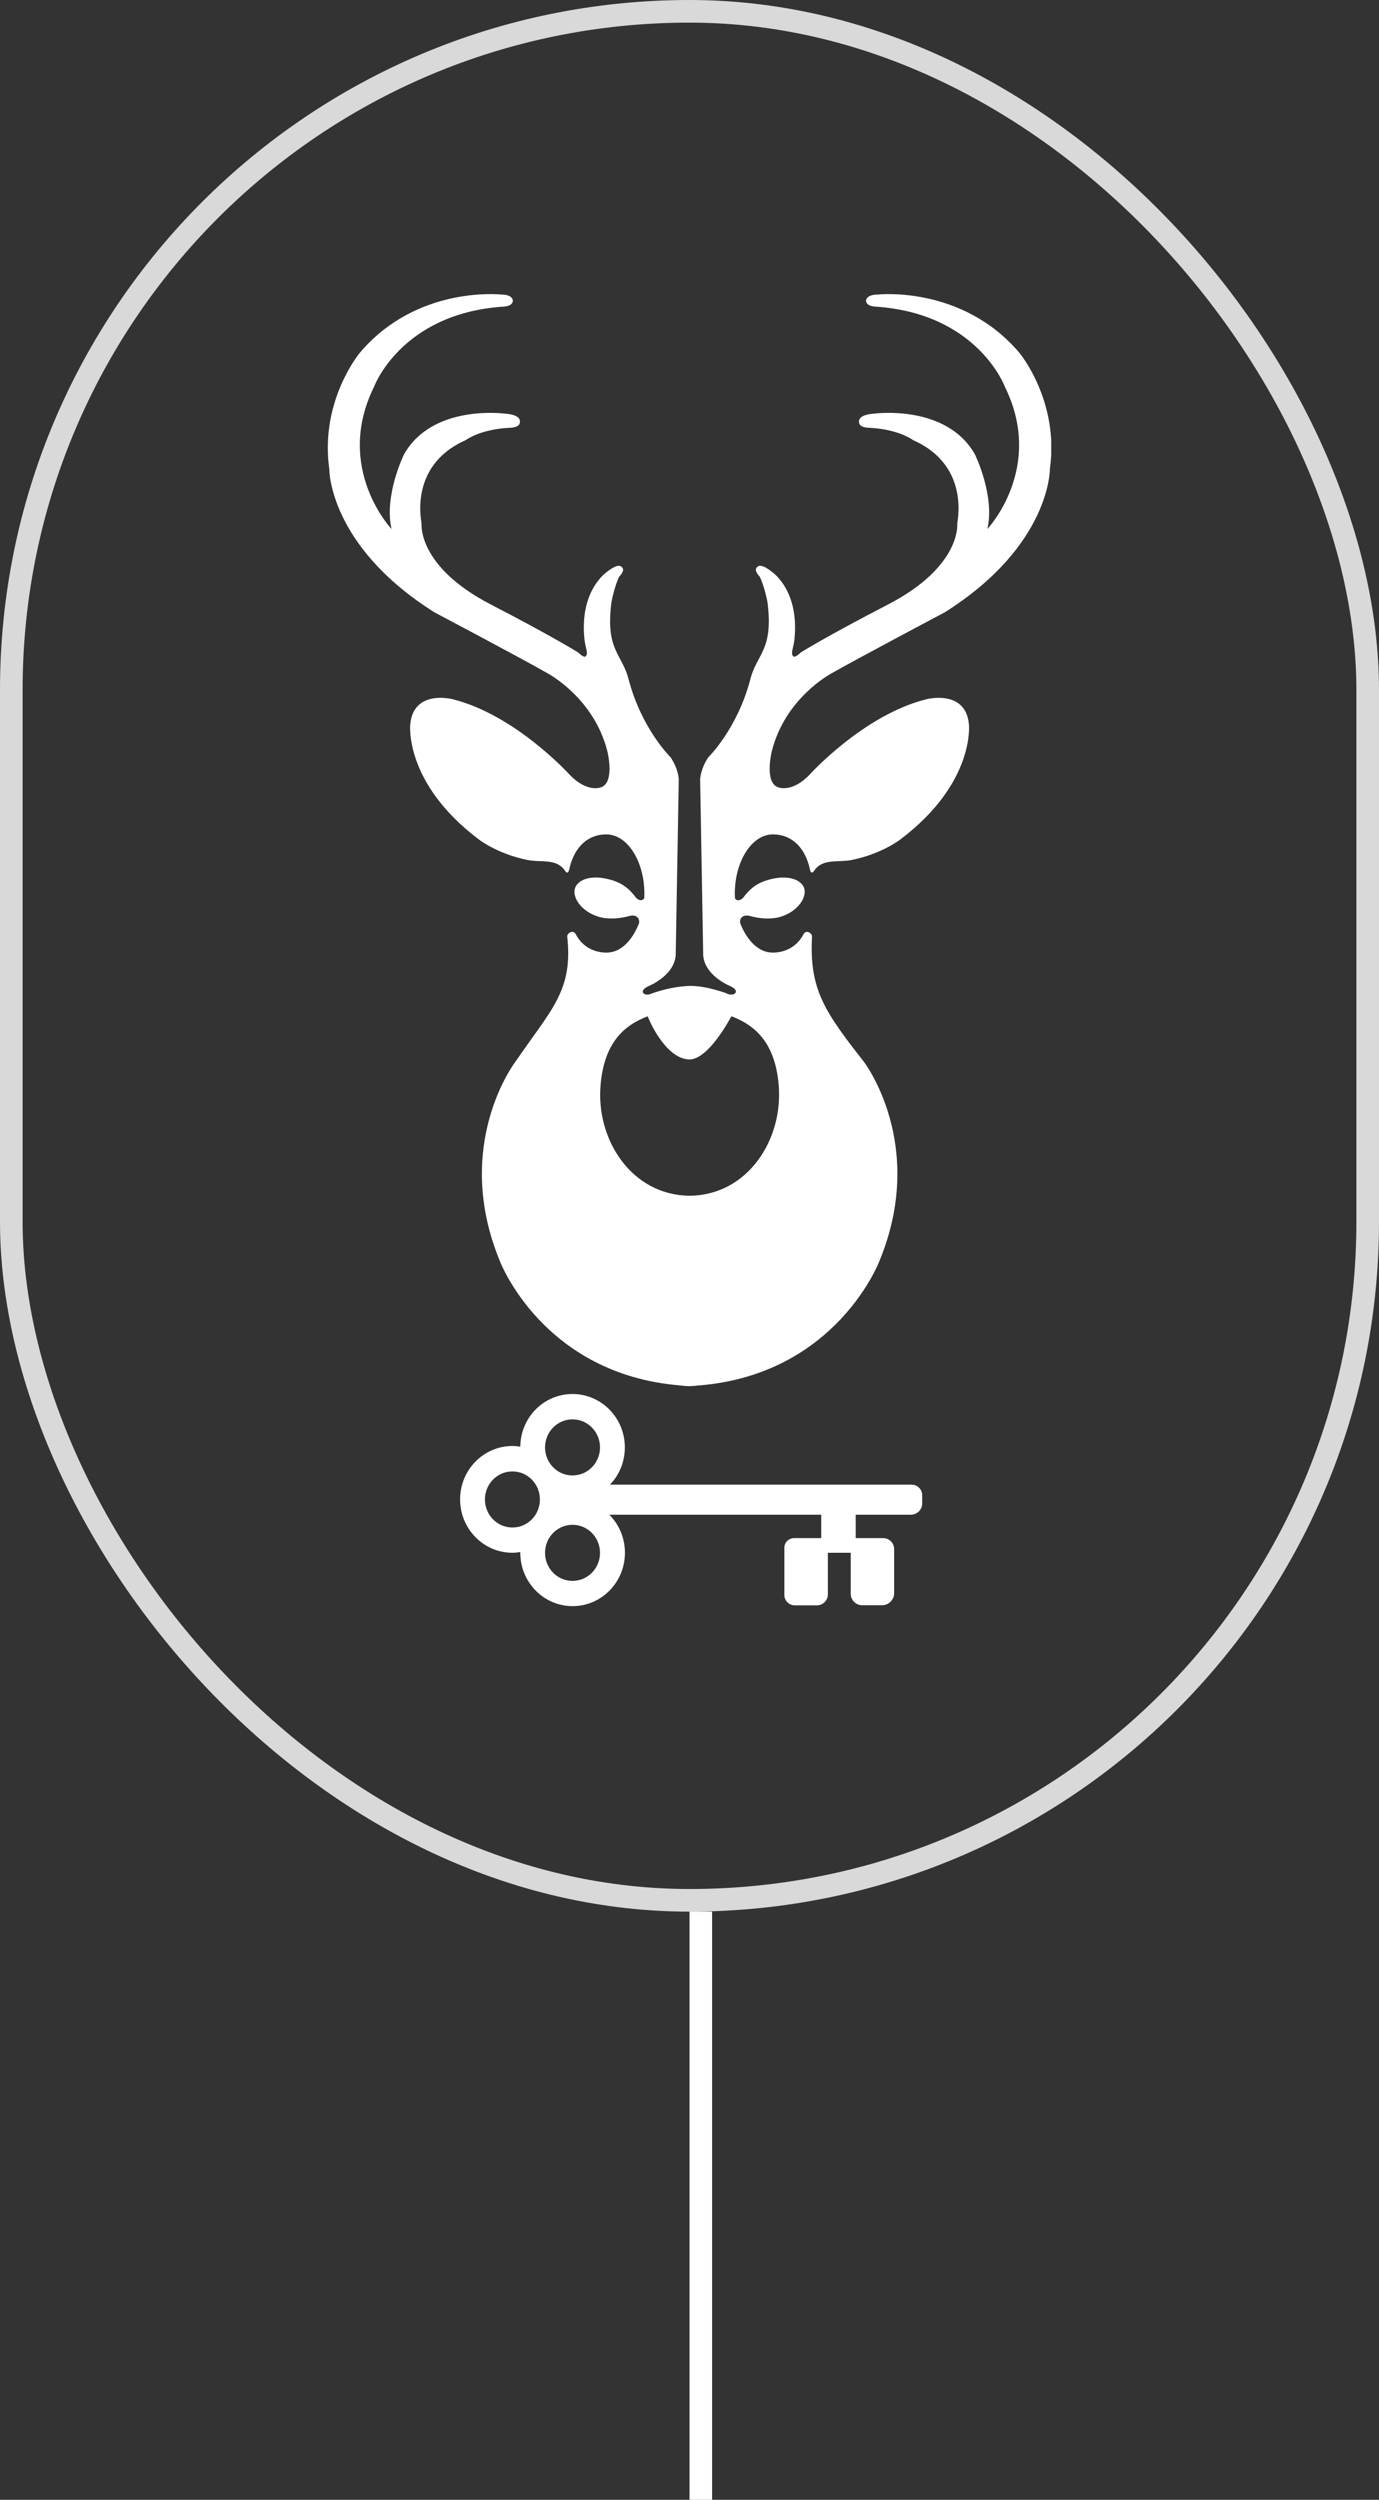 <svg width="122" height="221" viewBox="0 0 122 221" fill="none" xmlns="http://www.w3.org/2000/svg">
<rect x="0" y="0" width="122" height="221" fill="#333333" stroke="none"/>
<g clip-path="url(#clip0_3005_2)">
<path fill-rule="evenodd" clip-rule="evenodd" d="M38.438 54.136C38.438 54.136 46.679 58.491 48.478 59.545C48.478 59.545 52.559 61.699 53.74 66.441C53.74 66.441 54.428 69.223 53.146 69.61C53.146 69.61 51.934 70.106 50.394 68.487C50.394 68.487 45.608 63.194 40.041 61.815C40.041 61.815 36.569 60.908 36.295 64.055C36.295 64.055 35.733 69.231 42.394 74.236C42.394 74.236 44.029 75.499 46.664 76.026C47.852 76.267 49.221 75.864 49.979 76.964C50.245 77.352 50.323 77.003 50.37 76.817C50.839 74.732 52.137 73.764 53.631 73.764C55.523 73.764 57.008 76.158 57.008 79.01C57.008 79.149 57.008 79.289 56.993 79.428C56.735 79.754 56.399 79.49 56.289 79.389C55.648 78.537 55.03 78.018 53.787 77.716C52.239 77.336 51.097 77.77 50.863 78.552C50.628 79.327 51.402 80.567 52.935 81.04C53.818 81.319 54.882 81.195 55.624 80.993C56.383 80.769 56.649 81.288 56.516 81.675C55.914 83.171 54.905 84.217 53.662 84.217C52.606 84.217 51.535 83.737 50.941 82.597C50.698 82.14 50.159 82.52 50.182 82.791C50.706 87.58 48.814 89.176 45.593 93.872C45.593 93.872 39.963 101.202 44.232 111.508C44.232 111.508 48.024 121.497 60.183 122.481C60.183 122.481 60.73 122.55 61.012 122.543C61.293 122.543 61.841 122.481 61.841 122.481C73.992 121.497 77.792 111.508 77.792 111.508C82.061 101.202 76.431 93.872 76.431 93.872C73.022 89.509 71.576 87.526 71.841 82.791C71.857 82.52 71.325 82.14 71.083 82.597C70.489 83.737 69.41 84.217 68.362 84.217C67.111 84.217 66.11 83.163 65.508 81.675C65.367 81.288 65.641 80.769 66.399 80.993C67.142 81.195 68.198 81.319 69.081 81.04C70.606 80.567 71.38 79.327 71.153 78.552C70.919 77.778 69.785 77.344 68.229 77.716C66.986 78.018 66.376 78.529 65.727 79.389C65.617 79.498 65.281 79.754 65.023 79.428C65.023 79.289 65.007 79.149 65.007 79.01C65.007 76.166 66.493 73.764 68.385 73.764C69.879 73.764 71.177 74.732 71.646 76.817C71.685 76.995 71.763 77.352 72.037 76.964C72.795 75.864 74.156 76.267 75.352 76.026C77.987 75.499 79.622 74.236 79.622 74.236C86.284 69.223 85.721 64.055 85.721 64.055C85.455 60.908 81.975 61.815 81.975 61.815C76.408 63.187 71.623 68.487 71.623 68.487C70.074 70.106 68.87 69.61 68.87 69.61C67.588 69.223 68.276 66.441 68.276 66.441C69.449 61.691 73.538 59.545 73.538 59.545C75.337 58.498 83.578 54.136 83.578 54.136C92.969 48.216 92.883 41.459 92.883 41.459C93.735 35.43 90.185 31.192 90.185 31.192C85.111 25.21 77.667 26.039 77.667 26.039C76.611 26.039 76.619 26.581 76.619 26.581C76.642 27.139 77.581 27.116 77.581 27.116C86.557 27.774 88.911 34.214 88.911 34.214C92.445 41.389 87.355 46.767 87.355 46.767C88.035 43.791 86.252 40.173 86.252 40.173C83.727 35.694 77.331 36.569 77.331 36.569C75.837 36.662 76.001 37.298 76.001 37.298C75.97 37.817 76.846 37.817 76.846 37.817C79.52 37.933 80.794 38.917 80.794 38.917C86.033 41.242 84.595 46.465 84.688 46.317C84.688 46.317 85.064 50.076 78.566 53.439C73.007 56.313 70.841 57.685 70.841 57.685C70.239 58.266 70.16 57.995 70.16 57.995C69.926 57.755 70.207 57.259 70.285 56.523C70.739 52.121 68.252 50.525 68.252 50.525C67.259 49.742 67.033 50.099 67.033 50.099C66.587 50.355 67.205 50.967 67.205 50.967C67.643 51.827 67.901 53.253 67.901 53.253C68.44 57.491 66.97 57.77 66.384 60.041C65.242 64.434 62.662 66.953 62.662 66.953C61.942 68.037 61.942 68.921 61.942 68.921L62.208 84.186C62.13 86.224 64.656 87.2 64.656 87.2C65.484 87.611 65.015 88.053 64.468 87.898C64.374 87.874 64.163 87.774 64.163 87.774C62.701 87.285 61.755 87.154 61.004 87.162H60.973C60.316 87.192 59.276 87.285 57.822 87.774C57.822 87.774 57.579 87.874 57.486 87.898C56.938 88.053 56.5 87.611 57.329 87.2C57.329 87.2 59.855 86.224 59.784 84.186L60.05 68.921C60.05 68.921 60.05 68.037 59.331 66.953C59.331 66.953 56.75 64.434 55.609 60.041C55.022 57.77 53.552 57.491 54.092 53.253C54.092 53.253 54.35 51.827 54.788 50.967C54.788 50.967 55.413 50.362 54.96 50.099C54.96 50.099 54.733 49.75 53.74 50.525C53.74 50.525 51.246 52.121 51.707 56.523C51.785 57.251 52.067 57.755 51.832 57.995C51.832 57.995 51.754 58.266 51.152 57.685C51.152 57.685 48.978 56.313 43.419 53.439C36.921 50.076 37.296 46.317 37.296 46.317C37.382 46.465 35.951 41.234 41.19 38.917C41.19 38.917 42.465 37.933 45.139 37.817C45.139 37.817 46.015 37.817 45.991 37.298C45.991 37.298 46.163 36.655 44.662 36.569C44.662 36.569 38.266 35.694 35.74 40.173C35.74 40.173 33.958 43.799 34.638 46.767C34.638 46.767 29.547 41.397 33.082 34.214C33.082 34.214 35.435 27.774 44.412 27.116C44.412 27.116 45.35 27.139 45.373 26.581C45.373 26.581 45.389 26.039 44.334 26.039C44.334 26.039 36.882 25.21 31.831 31.192C31.831 31.192 28.281 35.43 29.133 41.459C29.133 41.459 29.047 48.224 38.438 54.136ZM57.298 89.85C57.939 91.4 59.307 93.624 60.988 93.663C60.988 93.663 60.996 93.663 61.004 93.663C61.004 93.663 61.012 93.663 61.02 93.663C62.325 93.624 63.788 91.516 64.71 89.843C66.986 90.703 68.565 92.353 68.886 95.856C69.332 100.753 66.133 105.666 61.012 105.712C55.883 105.666 52.684 100.753 53.138 95.856C53.459 92.353 55.038 90.695 57.313 89.843" fill="white"/>
<path fill-rule="evenodd" clip-rule="evenodd" d="M81.584 132.903V132.182C81.584 131.663 81.162 131.252 80.638 131.252H53.966C54.78 130.4 55.28 129.245 55.28 127.959C55.28 125.356 53.208 123.24 50.651 123.24C48.094 123.24 46.061 125.317 46.03 127.897C45.803 127.858 45.569 127.835 45.334 127.835C42.777 127.835 40.705 129.951 40.705 132.554C40.705 135.158 42.777 137.273 45.334 137.273C45.569 137.273 45.803 137.25 46.03 137.211C46.03 137.235 46.03 137.25 46.03 137.273C46.03 139.877 48.102 141.992 50.659 141.992C53.216 141.992 55.288 139.877 55.288 137.273C55.288 135.956 54.756 134.763 53.904 133.91H72.654V135.979H70.254C69.777 135.979 69.394 136.359 69.394 136.832V141.008C69.394 141.512 69.808 141.923 70.316 141.923H72.263C72.803 141.923 73.241 141.489 73.241 140.954V137.273H75.266V140.9C75.266 141.465 75.727 141.915 76.29 141.915H78.018C78.62 141.915 79.105 141.434 79.105 140.838V136.948C79.105 136.413 78.667 135.979 78.128 135.979H75.704V133.91H80.575C81.138 133.91 81.592 133.461 81.592 132.903M45.334 135.042C43.989 135.042 42.902 133.934 42.902 132.562C42.902 131.19 43.989 130.082 45.334 130.082C46.679 130.082 47.766 131.19 47.766 132.562C47.766 133.934 46.679 135.042 45.334 135.042ZM50.651 139.761C49.306 139.761 48.219 138.653 48.219 137.281C48.219 135.909 49.306 134.801 50.651 134.801C51.996 134.801 53.083 135.909 53.083 137.281C53.083 138.653 51.996 139.761 50.651 139.761ZM50.651 130.439C49.306 130.439 48.219 129.331 48.219 127.959C48.219 126.588 49.306 125.48 50.651 125.48C51.996 125.48 53.083 126.588 53.083 127.959C53.083 129.331 51.996 130.439 50.651 130.439Z" fill="white"/>
</g>
<rect x="1" y="1" width="120" height="167" rx="60" stroke="#D9D9D9" stroke-width="2"/>
<line x1="62" y1="169" x2="62" y2="221" stroke="white" stroke-width="2"/>
<defs>
<clipPath id="clip0_3005_2">
<rect width="64" height="116" fill="white" transform="translate(29 26)"/>
</clipPath>
</defs>
</svg>

